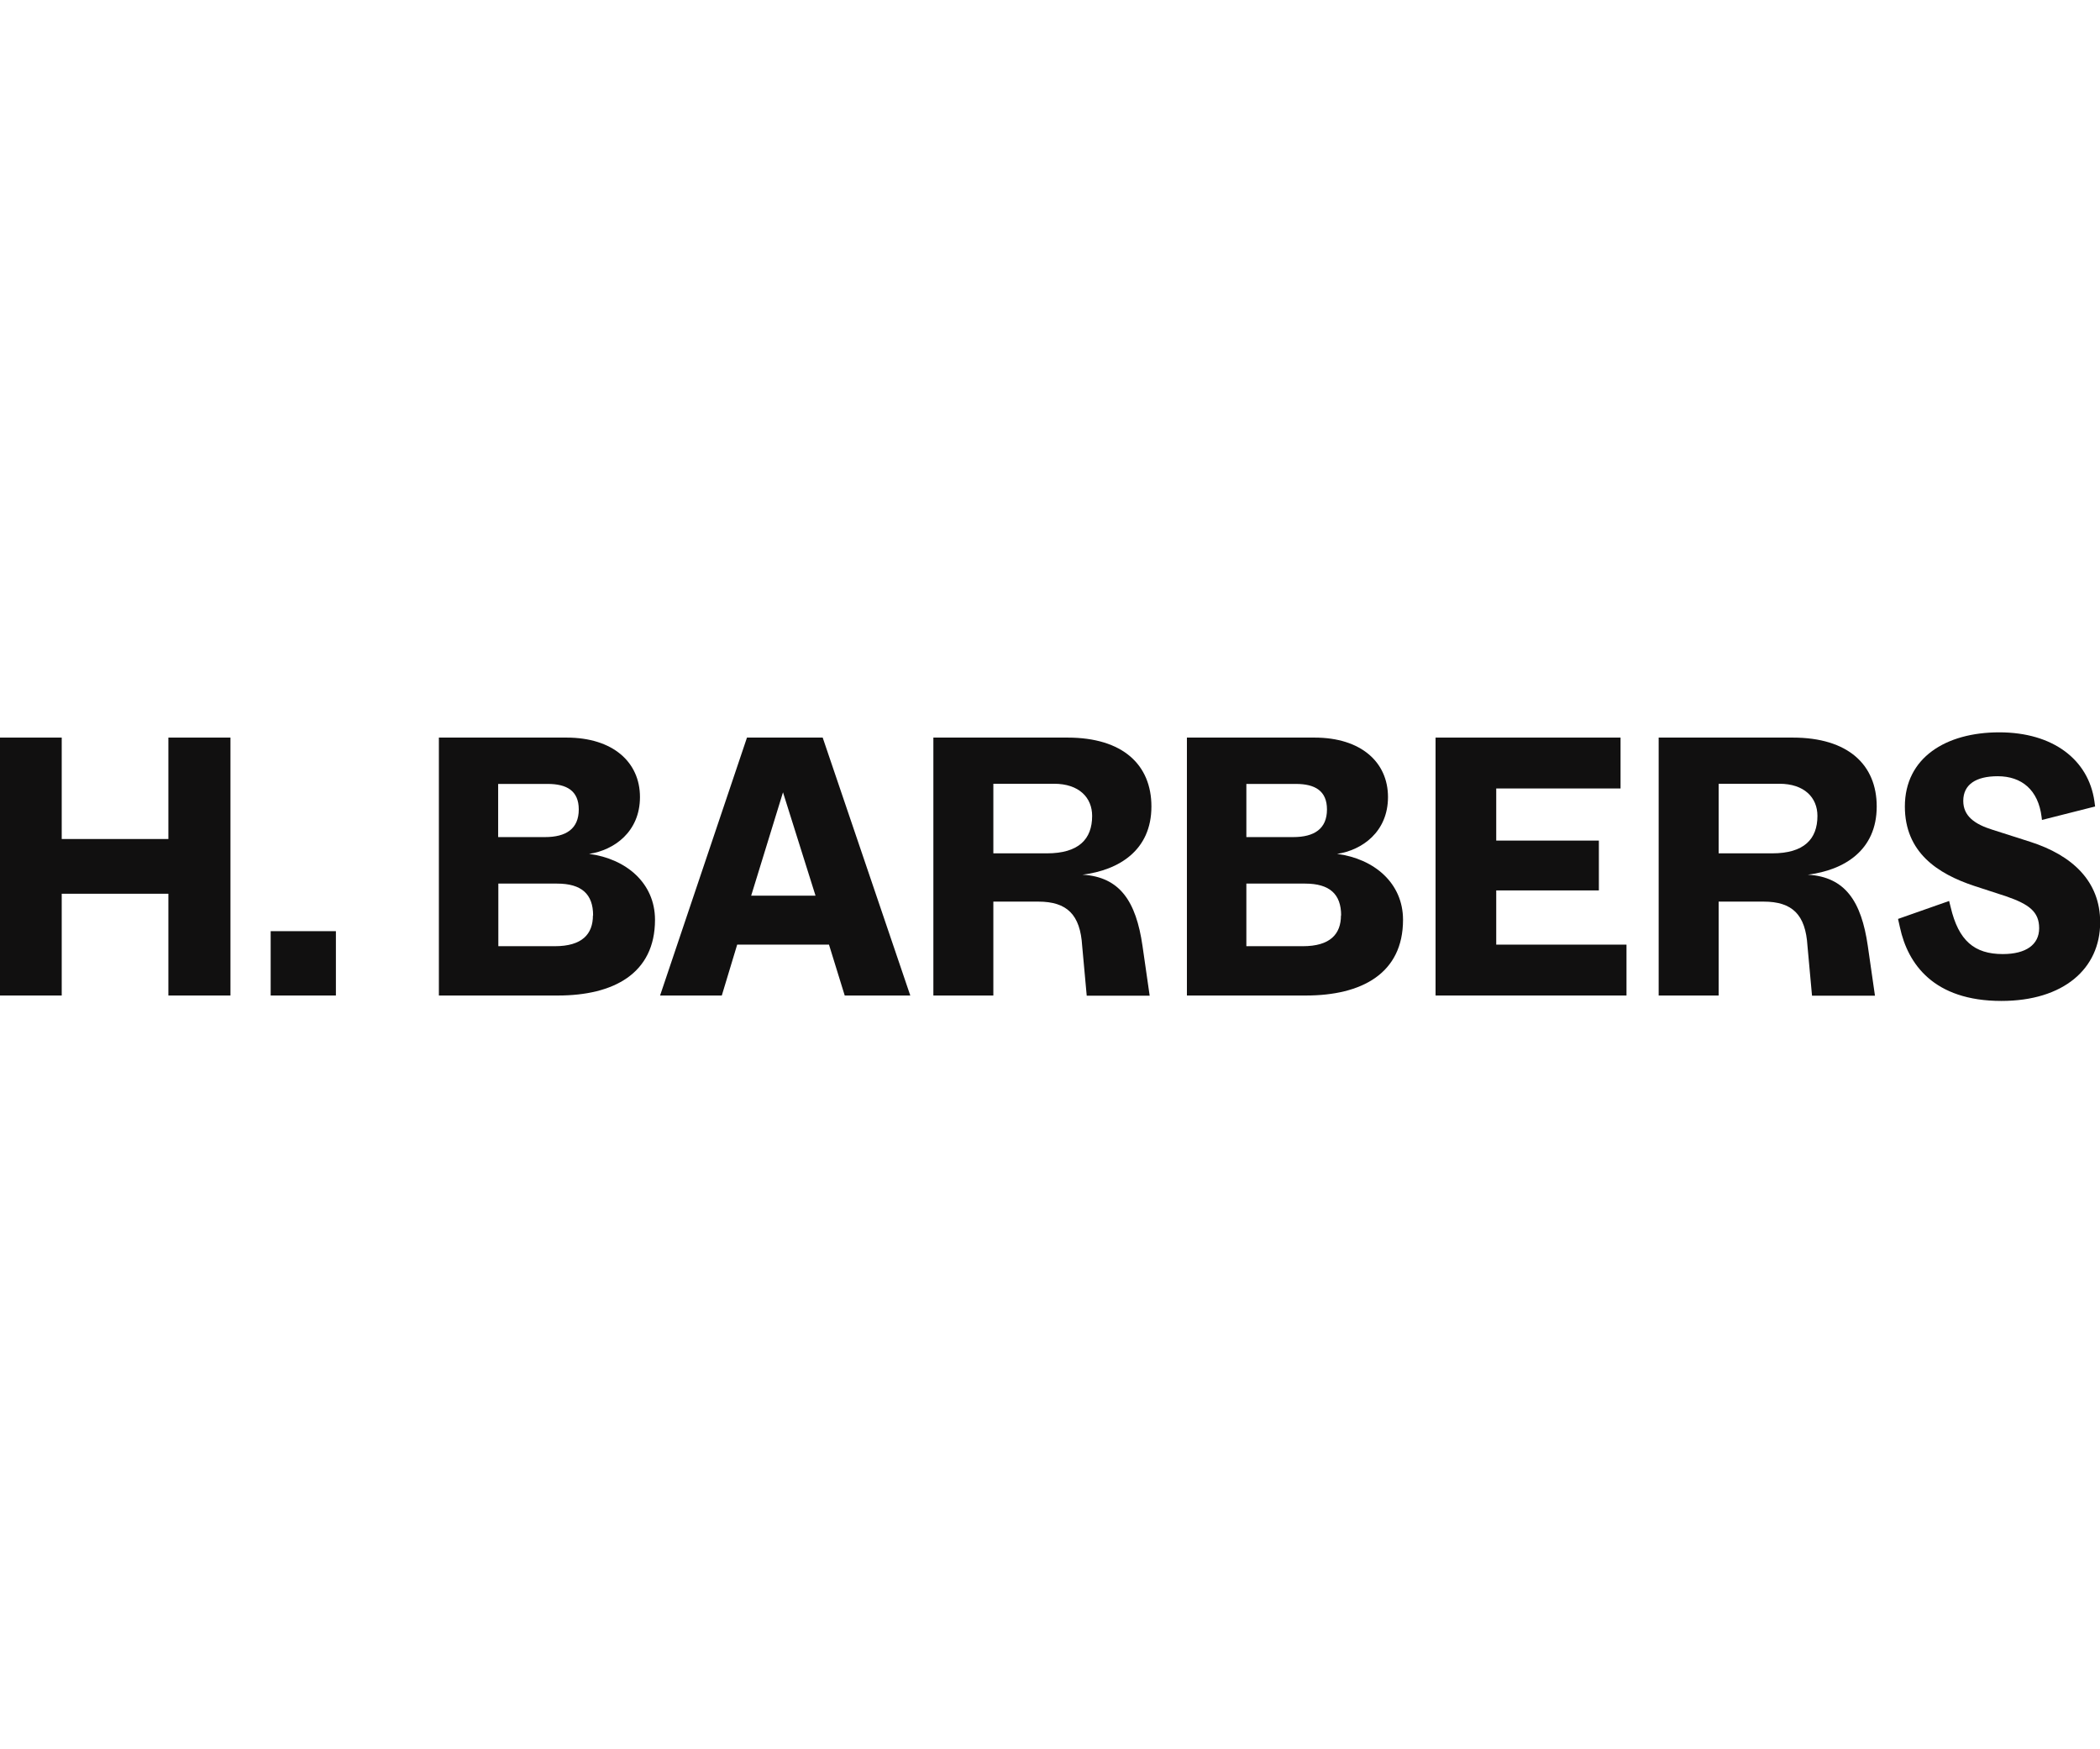 <?xml version="1.0" encoding="UTF-8"?> <svg xmlns="http://www.w3.org/2000/svg" id="Logos" version="1.1" viewBox="0 0 120.1 100"><defs><style> .st0 { fill: #111010; } </style></defs><path class="st0" d="M0,42.18h3.53v5.8h6.1v-5.8h3.55v14.75h-3.55v-5.82H3.53v5.82H0v-14.75Z"></path><path class="st0" d="M15.48,53.25h3.73v3.68h-3.73v-3.68Z"></path><path class="st0" d="M25.1,42.18h7.3c2.66,0,4.2,1.41,4.2,3.4s-1.48,3.04-2.91,3.25c2.12.28,3.77,1.67,3.77,3.77,0,3.08-2.38,4.33-5.55,4.33h-6.81v-14.75ZM33.1,46.29c0-1.07-.69-1.46-1.78-1.46h-2.83v3.04h2.68c1.2,0,1.93-.47,1.93-1.58ZM33.92,52.35c0-1.22-.66-1.82-2.06-1.82h-3.36v3.58h3.23c1.56,0,2.18-.69,2.18-1.76Z"></path><path class="st0" d="M42.72,42.18h4.33l5.01,14.75h-3.75l-.9-2.91h-5.25l-.88,2.91h-3.53l4.97-14.75ZM46.64,51.22l-1.86-5.91-1.82,5.91h3.68Z"></path><path class="st0" d="M53.38,42.18h7.67c3.17,0,4.8,1.56,4.8,3.94,0,2.51-1.86,3.64-3.94,3.9,2.14.13,3.06,1.52,3.43,4.07l.41,2.85h-3.6l-.26-2.85c-.11-1.78-.86-2.53-2.51-2.53h-2.57v5.37h-3.43v-14.75ZM62.46,46.66c0-1.05-.75-1.84-2.18-1.84h-3.47v3.98h3.06c1.82,0,2.59-.81,2.59-2.14Z"></path><path class="st0" d="M67.88,42.18h7.3c2.66,0,4.2,1.41,4.2,3.4s-1.48,3.04-2.91,3.25c2.12.28,3.77,1.67,3.77,3.77,0,3.08-2.38,4.33-5.55,4.33h-6.81v-14.75ZM75.89,46.29c0-1.07-.69-1.46-1.78-1.46h-2.83v3.04h2.68c1.2,0,1.93-.47,1.93-1.58ZM76.7,52.35c0-1.22-.66-1.82-2.06-1.82h-3.36v3.58h3.23c1.56,0,2.18-.69,2.18-1.76Z"></path><path class="st0" d="M82.1,42.18h10.58v2.91h-7.11v2.98h5.87v2.85h-5.87v3.1h7.45v2.91h-10.92v-14.75Z"></path><path class="st0" d="M94.86,42.18h7.67c3.17,0,4.8,1.56,4.8,3.94,0,2.51-1.86,3.64-3.94,3.9,2.14.13,3.06,1.52,3.43,4.07l.41,2.85h-3.6l-.26-2.85c-.11-1.78-.86-2.53-2.51-2.53h-2.57v5.37h-3.43v-14.75ZM103.94,46.66c0-1.05-.75-1.84-2.18-1.84h-3.47v3.98h3.06c1.82,0,2.59-.81,2.59-2.14Z"></path><path class="st0" d="M111.47,51.52l.09.36c.45,1.91,1.35,2.68,2.98,2.68,1.33,0,2.08-.54,2.08-1.48s-.58-1.37-1.88-1.82l-1.84-.6c-2.08-.69-3.96-1.91-3.96-4.54,0-2.78,2.33-4.24,5.4-4.24s5.1,1.56,5.44,3.94l.04.3-3.04.77-.02-.17c-.19-1.54-1.13-2.33-2.51-2.33-1.24,0-1.97.47-1.97,1.41,0,.86.64,1.33,1.67,1.65l2.16.69c2.4.77,4,2.25,4,4.6,0,2.66-2.1,4.5-5.65,4.5-3.88,0-5.35-2.12-5.8-4.2l-.11-.49,2.93-1.03Z"></path></svg> 